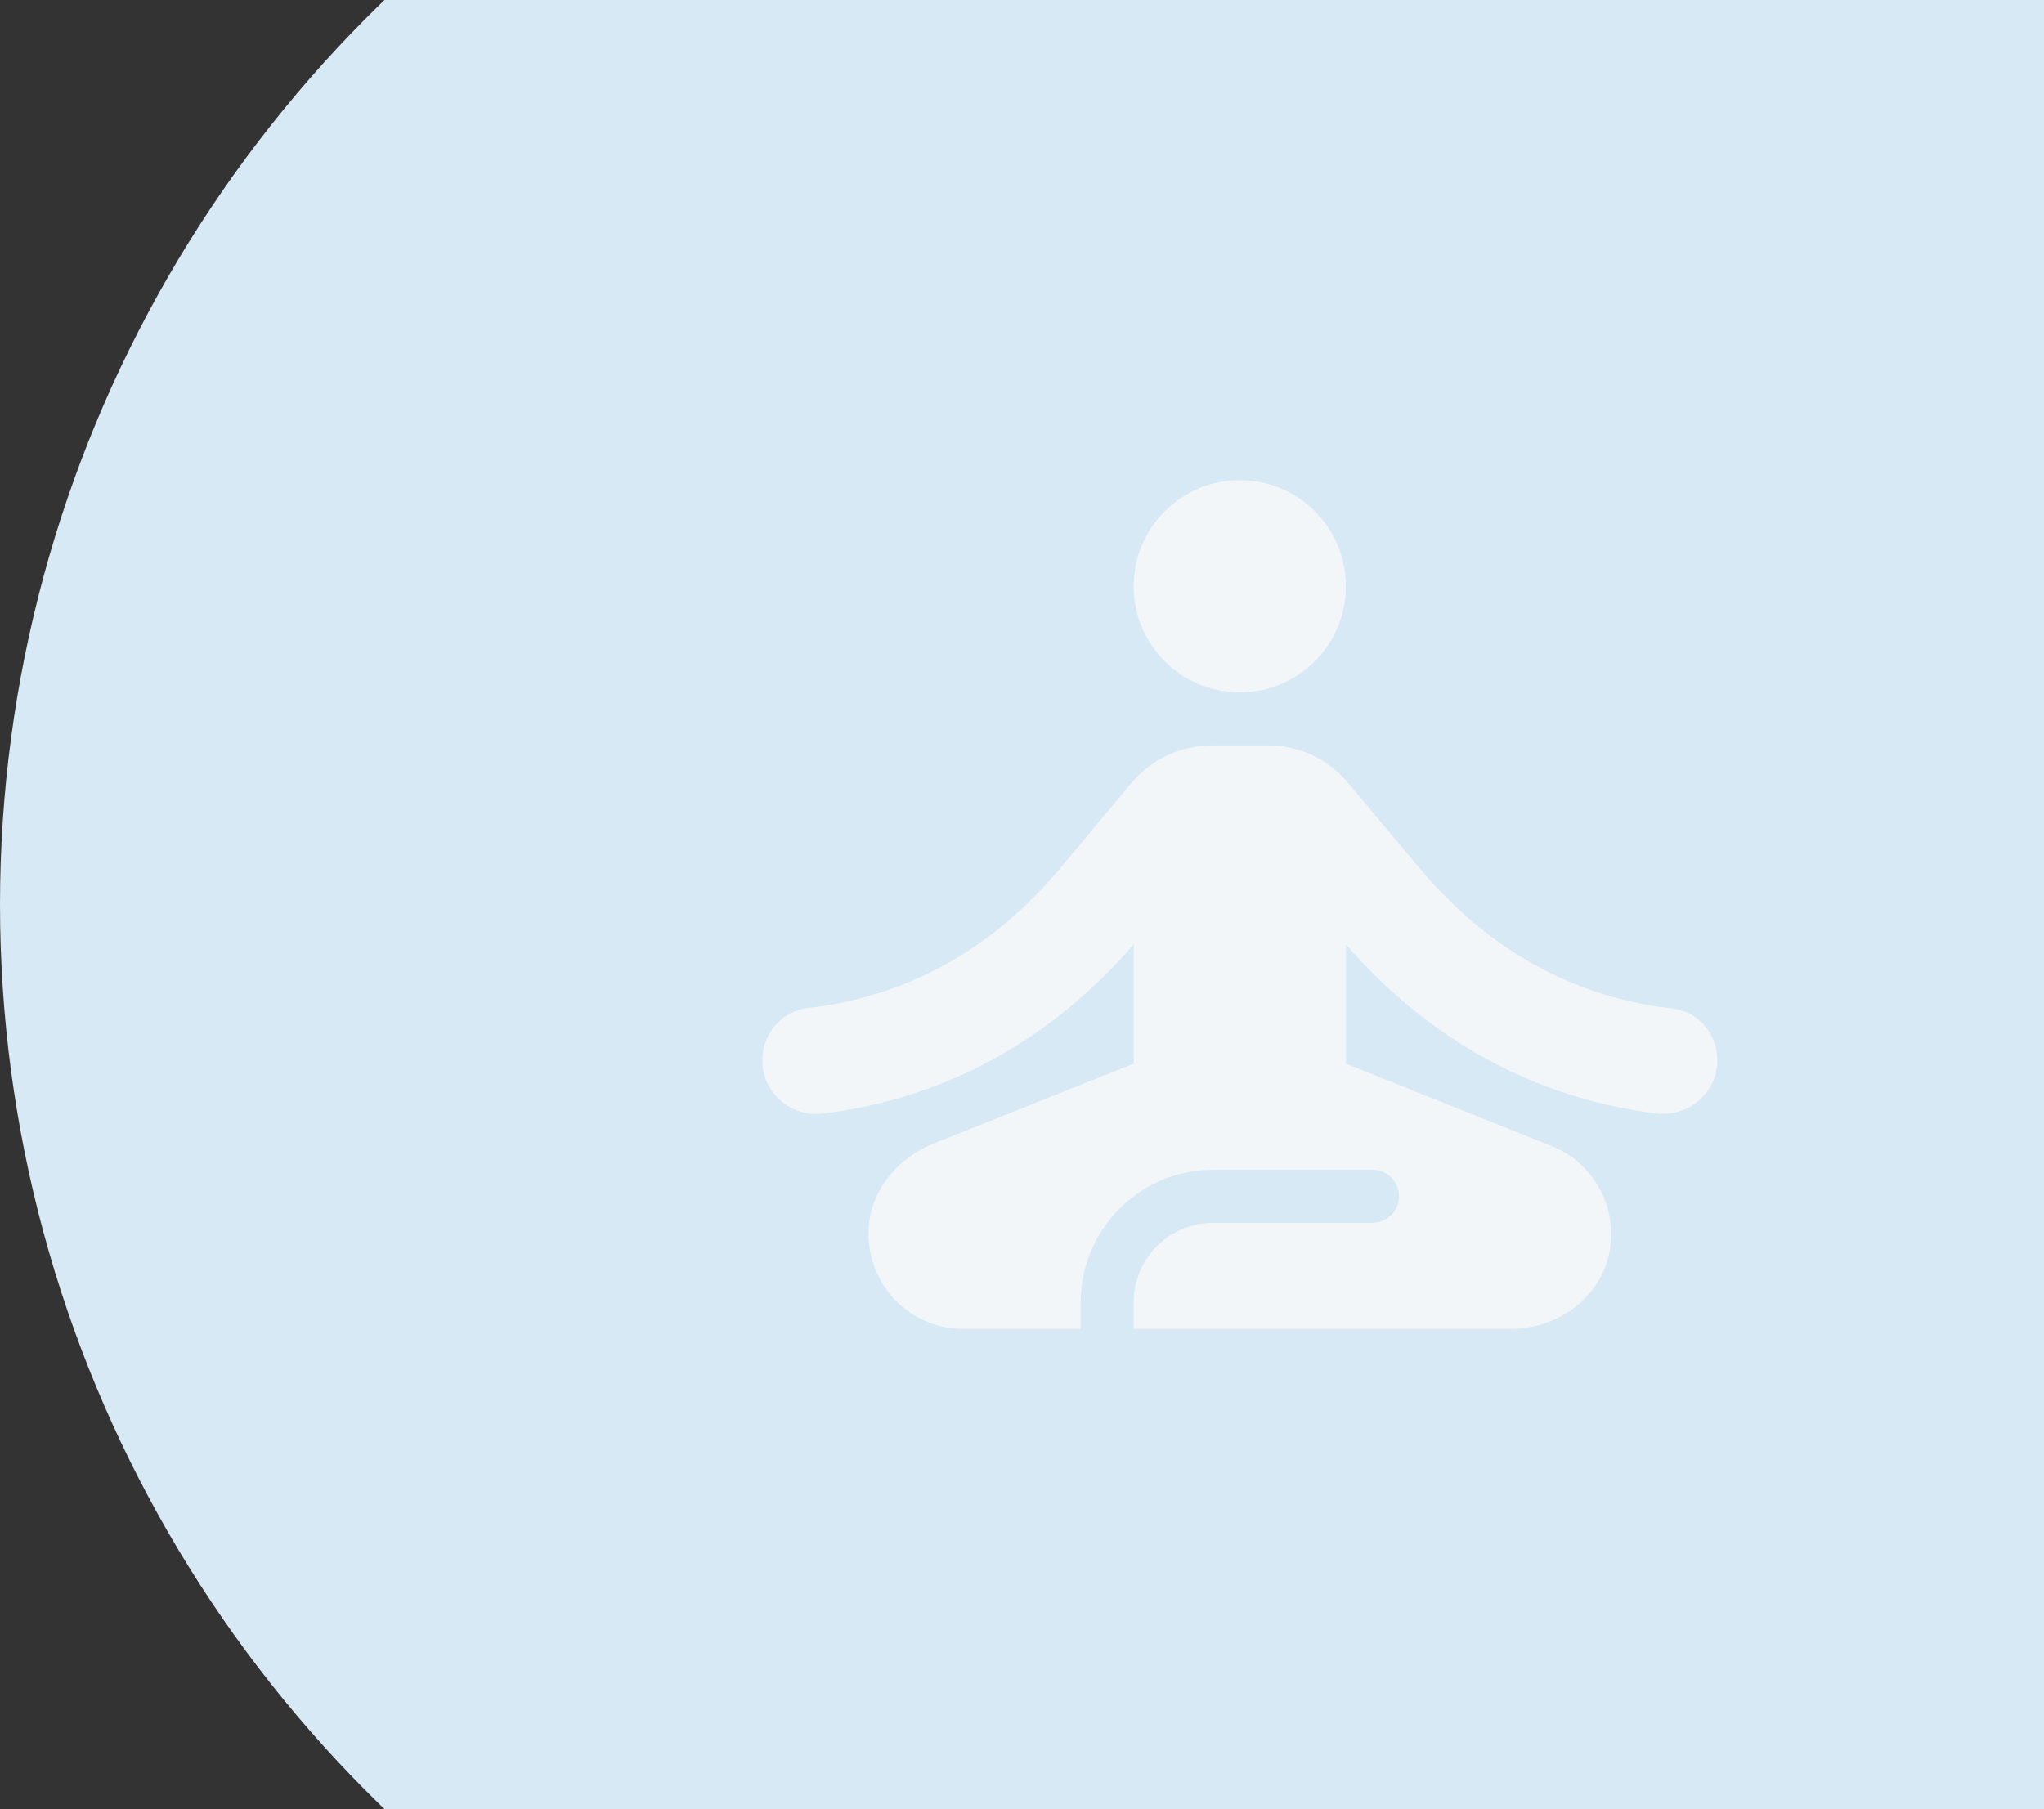 <?xml version="1.0" encoding="UTF-8"?> <svg xmlns="http://www.w3.org/2000/svg" width="122" height="108" viewBox="0 0 122 108" fill="none"><rect x="0" y="0" width="122" height="108" fill="#333333" stroke="none"/><circle cx="75" cy="54" r="75" fill="#D7E9F4"></circle><path d="M74 41.333C77.498 41.333 80.333 38.498 80.333 35C80.333 31.502 77.498 28.667 74 28.667C70.502 28.667 67.666 31.502 67.666 35C67.666 38.498 70.502 41.333 74 41.333Z" fill="#F3F6F8"></path><path d="M102.5 63.31C102.5 61.727 101.36 60.365 99.808 60.207C93.855 59.542 88.757 56.628 84.767 51.878L80.523 46.812C79.32 45.323 77.547 44.5 75.678 44.5H72.353C70.485 44.5 68.712 45.323 67.508 46.78L63.265 51.847C59.307 56.597 54.177 59.51 48.223 60.175C46.64 60.365 45.5 61.727 45.5 63.31C45.5 65.21 47.178 66.698 49.078 66.477C56.362 65.622 62.758 62.075 67.667 56.375V63.5L55.76 68.25C53.702 69.073 52.087 70.878 51.865 73.095C51.548 76.483 54.177 79.333 57.502 79.333H64.5V77.75C64.5 73.38 68.047 69.833 72.417 69.833H81.917C82.803 69.833 83.5 70.53 83.5 71.417C83.5 72.303 82.803 73 81.917 73H72.417C69.788 73 67.667 75.122 67.667 77.75V79.333H90.15C92.842 79.333 95.375 77.623 96.008 74.995C96.673 72.177 95.153 69.422 92.588 68.408L80.333 63.5V56.375C85.273 62.075 91.638 65.59 98.922 66.477C100.822 66.667 102.5 65.21 102.5 63.31Z" fill="#F3F6F8"></path></svg> 